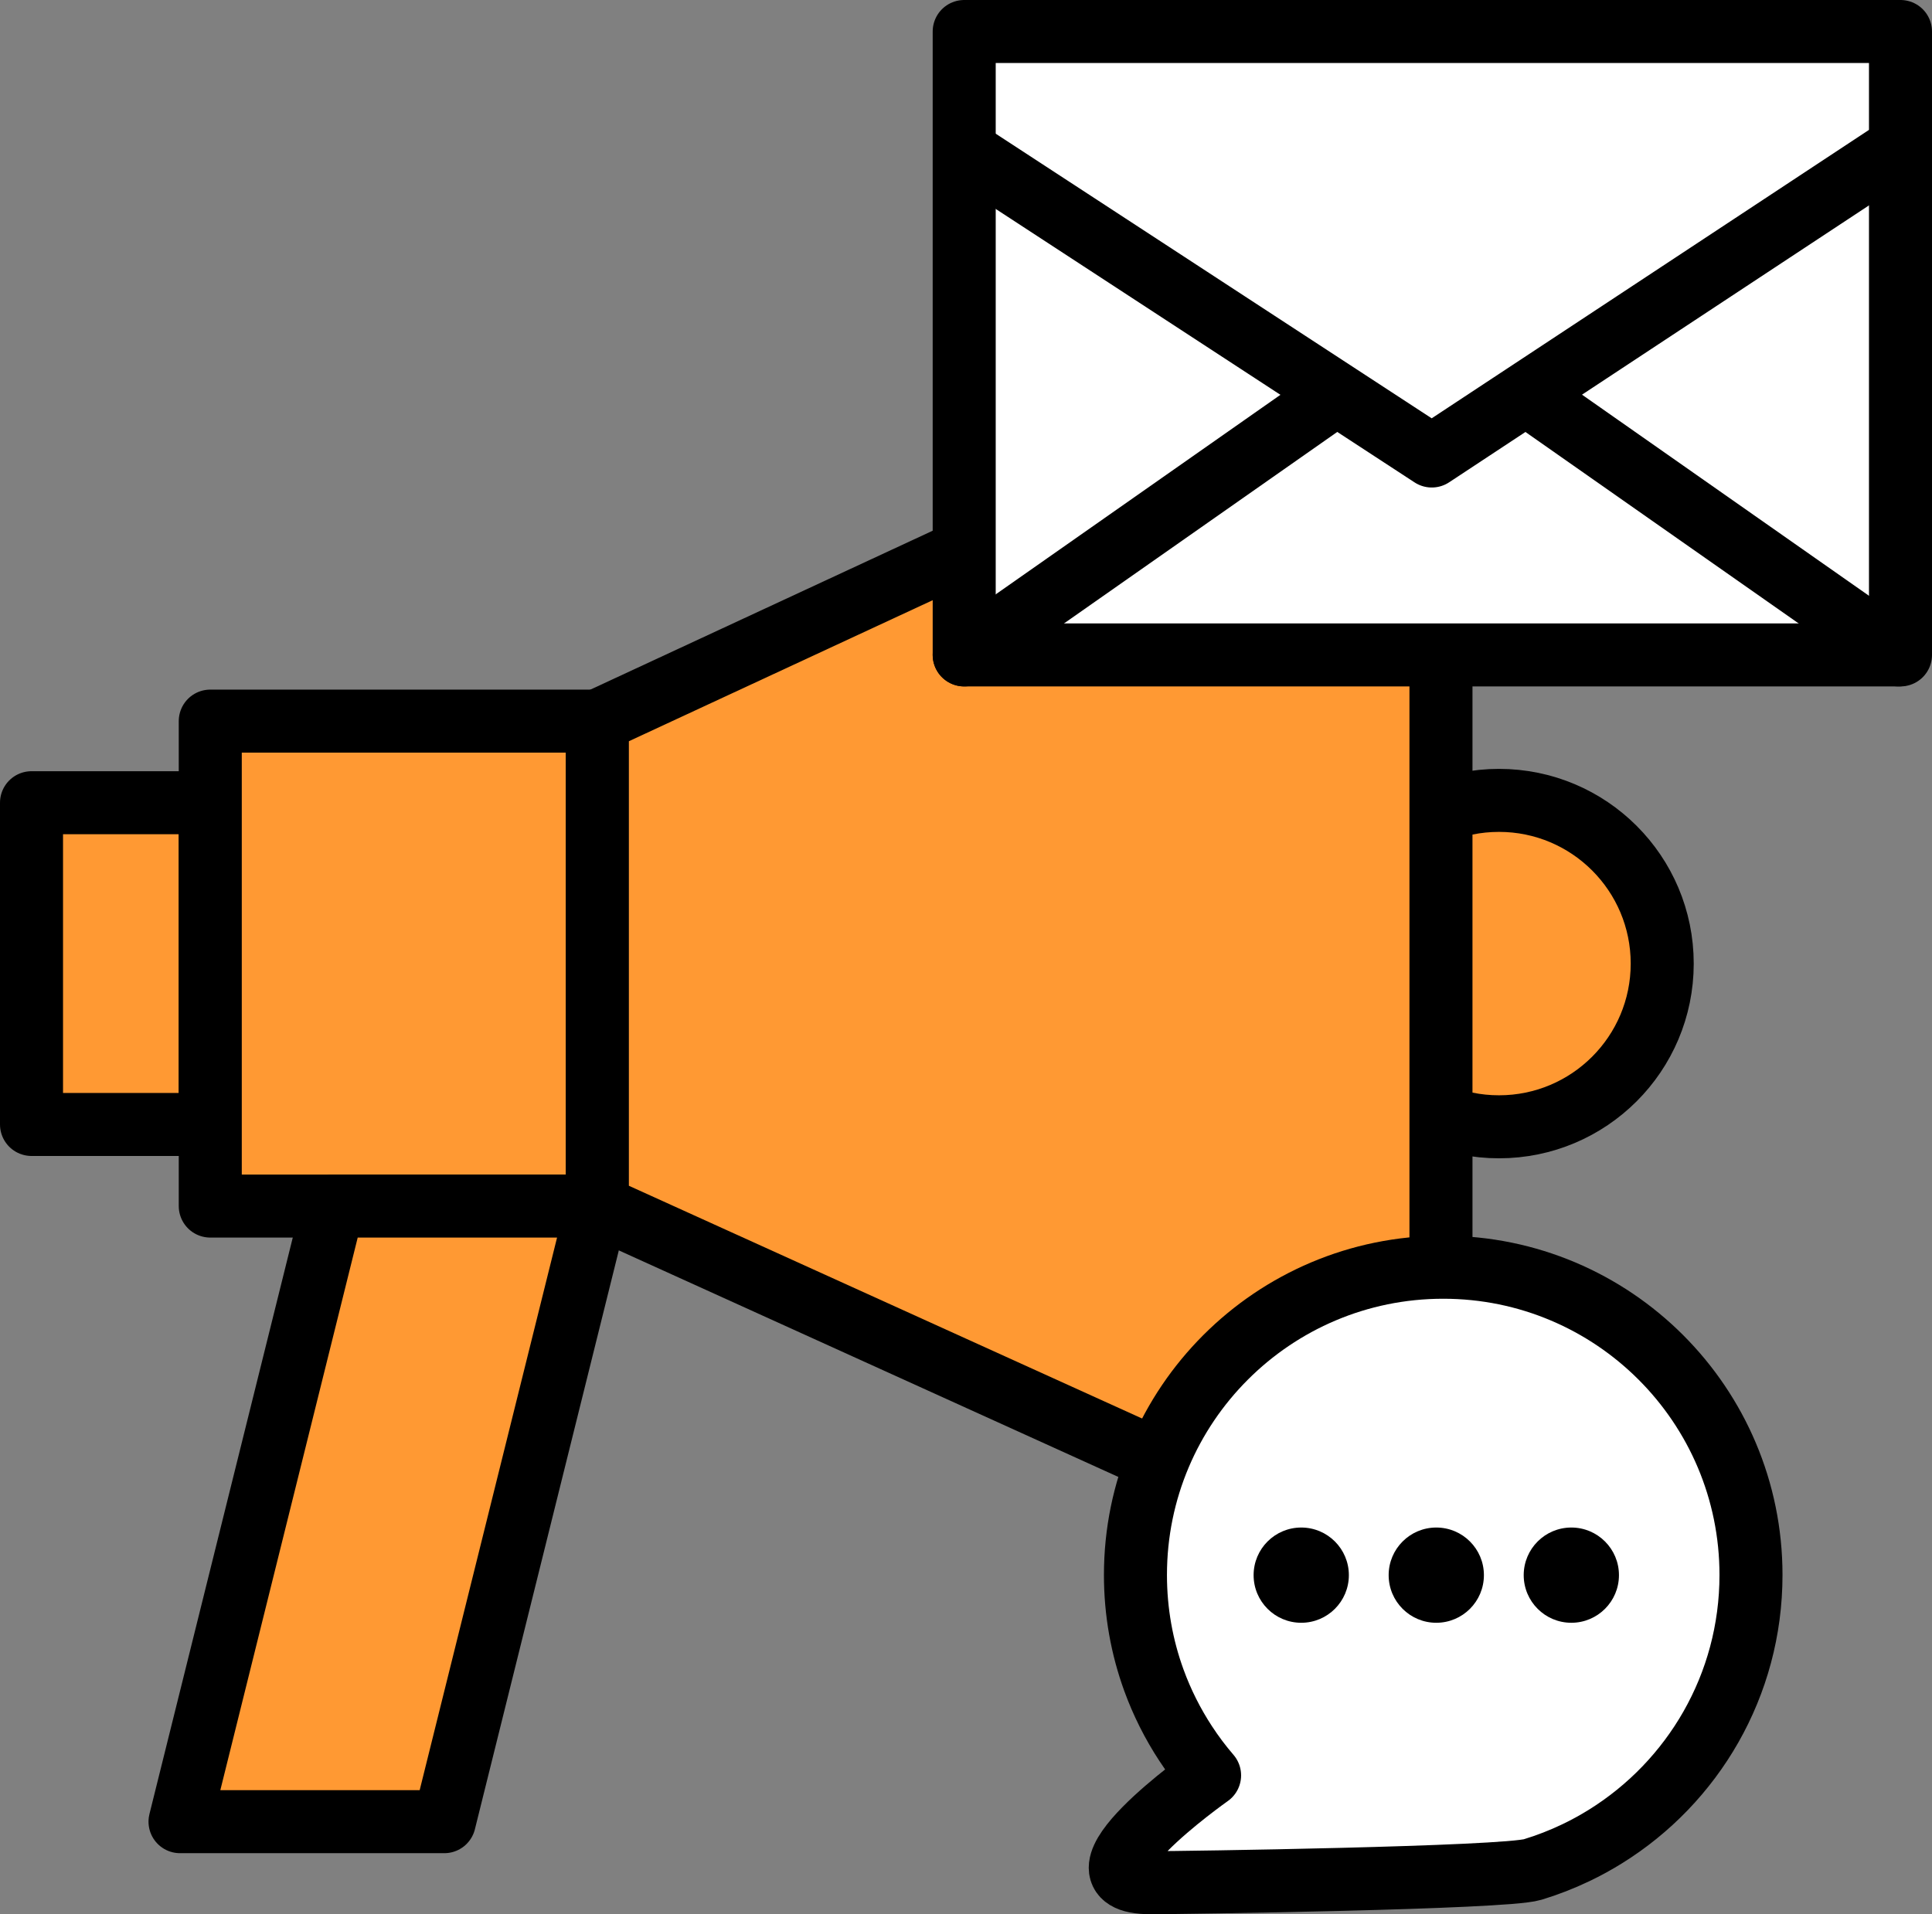 <?xml version="1.0" encoding="UTF-8"?>
<svg xmlns="http://www.w3.org/2000/svg" viewBox="0 0 429.18 425.28">
  <rect x="0" y="0" width="429.18" height="425.28" fill="#808080" stroke="none"/>
  <defs>
    <style>
      .cls-1 {
        fill: #fff;
      }

      .cls-1, .cls-2 {
        stroke: #000;
        stroke-linecap: round;
        stroke-linejoin: round;
        stroke-width: 14px;
      }

      .cls-2 {
        fill: #f93;
      }
    </style>
  </defs>
  <g id="Capa_3" data-name="Capa 3">
    <circle class="cls-2" cx="332.99" cy="214.08" r="36.26"/>
    <rect class="cls-2" x="7" y="178.34" width="39.71" height="71.48"/>
    <rect class="cls-2" x="46.71" y="160.21" width="85.99" height="107.74" transform="translate(179.41 428.16) rotate(180)"/>
    <polygon class="cls-2" points="320.1 352.95 132.7 267.95 132.7 160.21 320.1 73.21 320.1 352.95"/>
    <polygon class="cls-2" points="73.99 267.95 132.7 267.95 98.7 404.72 39.99 404.72 73.99 267.95"/>
  </g>
  <g id="Capa_2" data-name="Capa 2">
    <rect class="cls-1" x="214.19" y="7" width="207.99" height="138.5"/>
    <polyline class="cls-1" points="215.94 34.63 318.06 101.31 422.18 32.63"/>
  </g>
  <g id="Capa_4" data-name="Capa 4">
    <path class="cls-1" d="M388.97,349.91c0,24.53-12.91,46.04-32.32,58.1-2.12,1.32-4.31,2.52-6.57,3.6-3.09,1.48-6.3,2.73-9.62,3.74-6.29,1.91-77.96,2.93-84.87,2.93-20.76,0,13.11-23.85,13.11-23.85-1.93-2.24-3.71-4.61-5.33-7.09-2.86-4.37-5.24-9.09-7.05-14.07-2.65-7.29-4.09-15.16-4.09-23.36,0-37.76,30.61-68.37,68.37-68.37s68.37,30.61,68.37,68.37Z"/>
    <circle cx="319.06" cy="349.95" r="10.58"/>
    <circle cx="289.06" cy="349.95" r="10.58"/>
    <circle cx="349.06" cy="349.95" r="10.58"/>
    <line class="cls-1" x1="214.19" y1="145.5" x2="296.73" y2="87.65"/>
    <line class="cls-1" x1="421.73" y1="145.5" x2="339.19" y2="87.65"/>
  </g>
</svg>